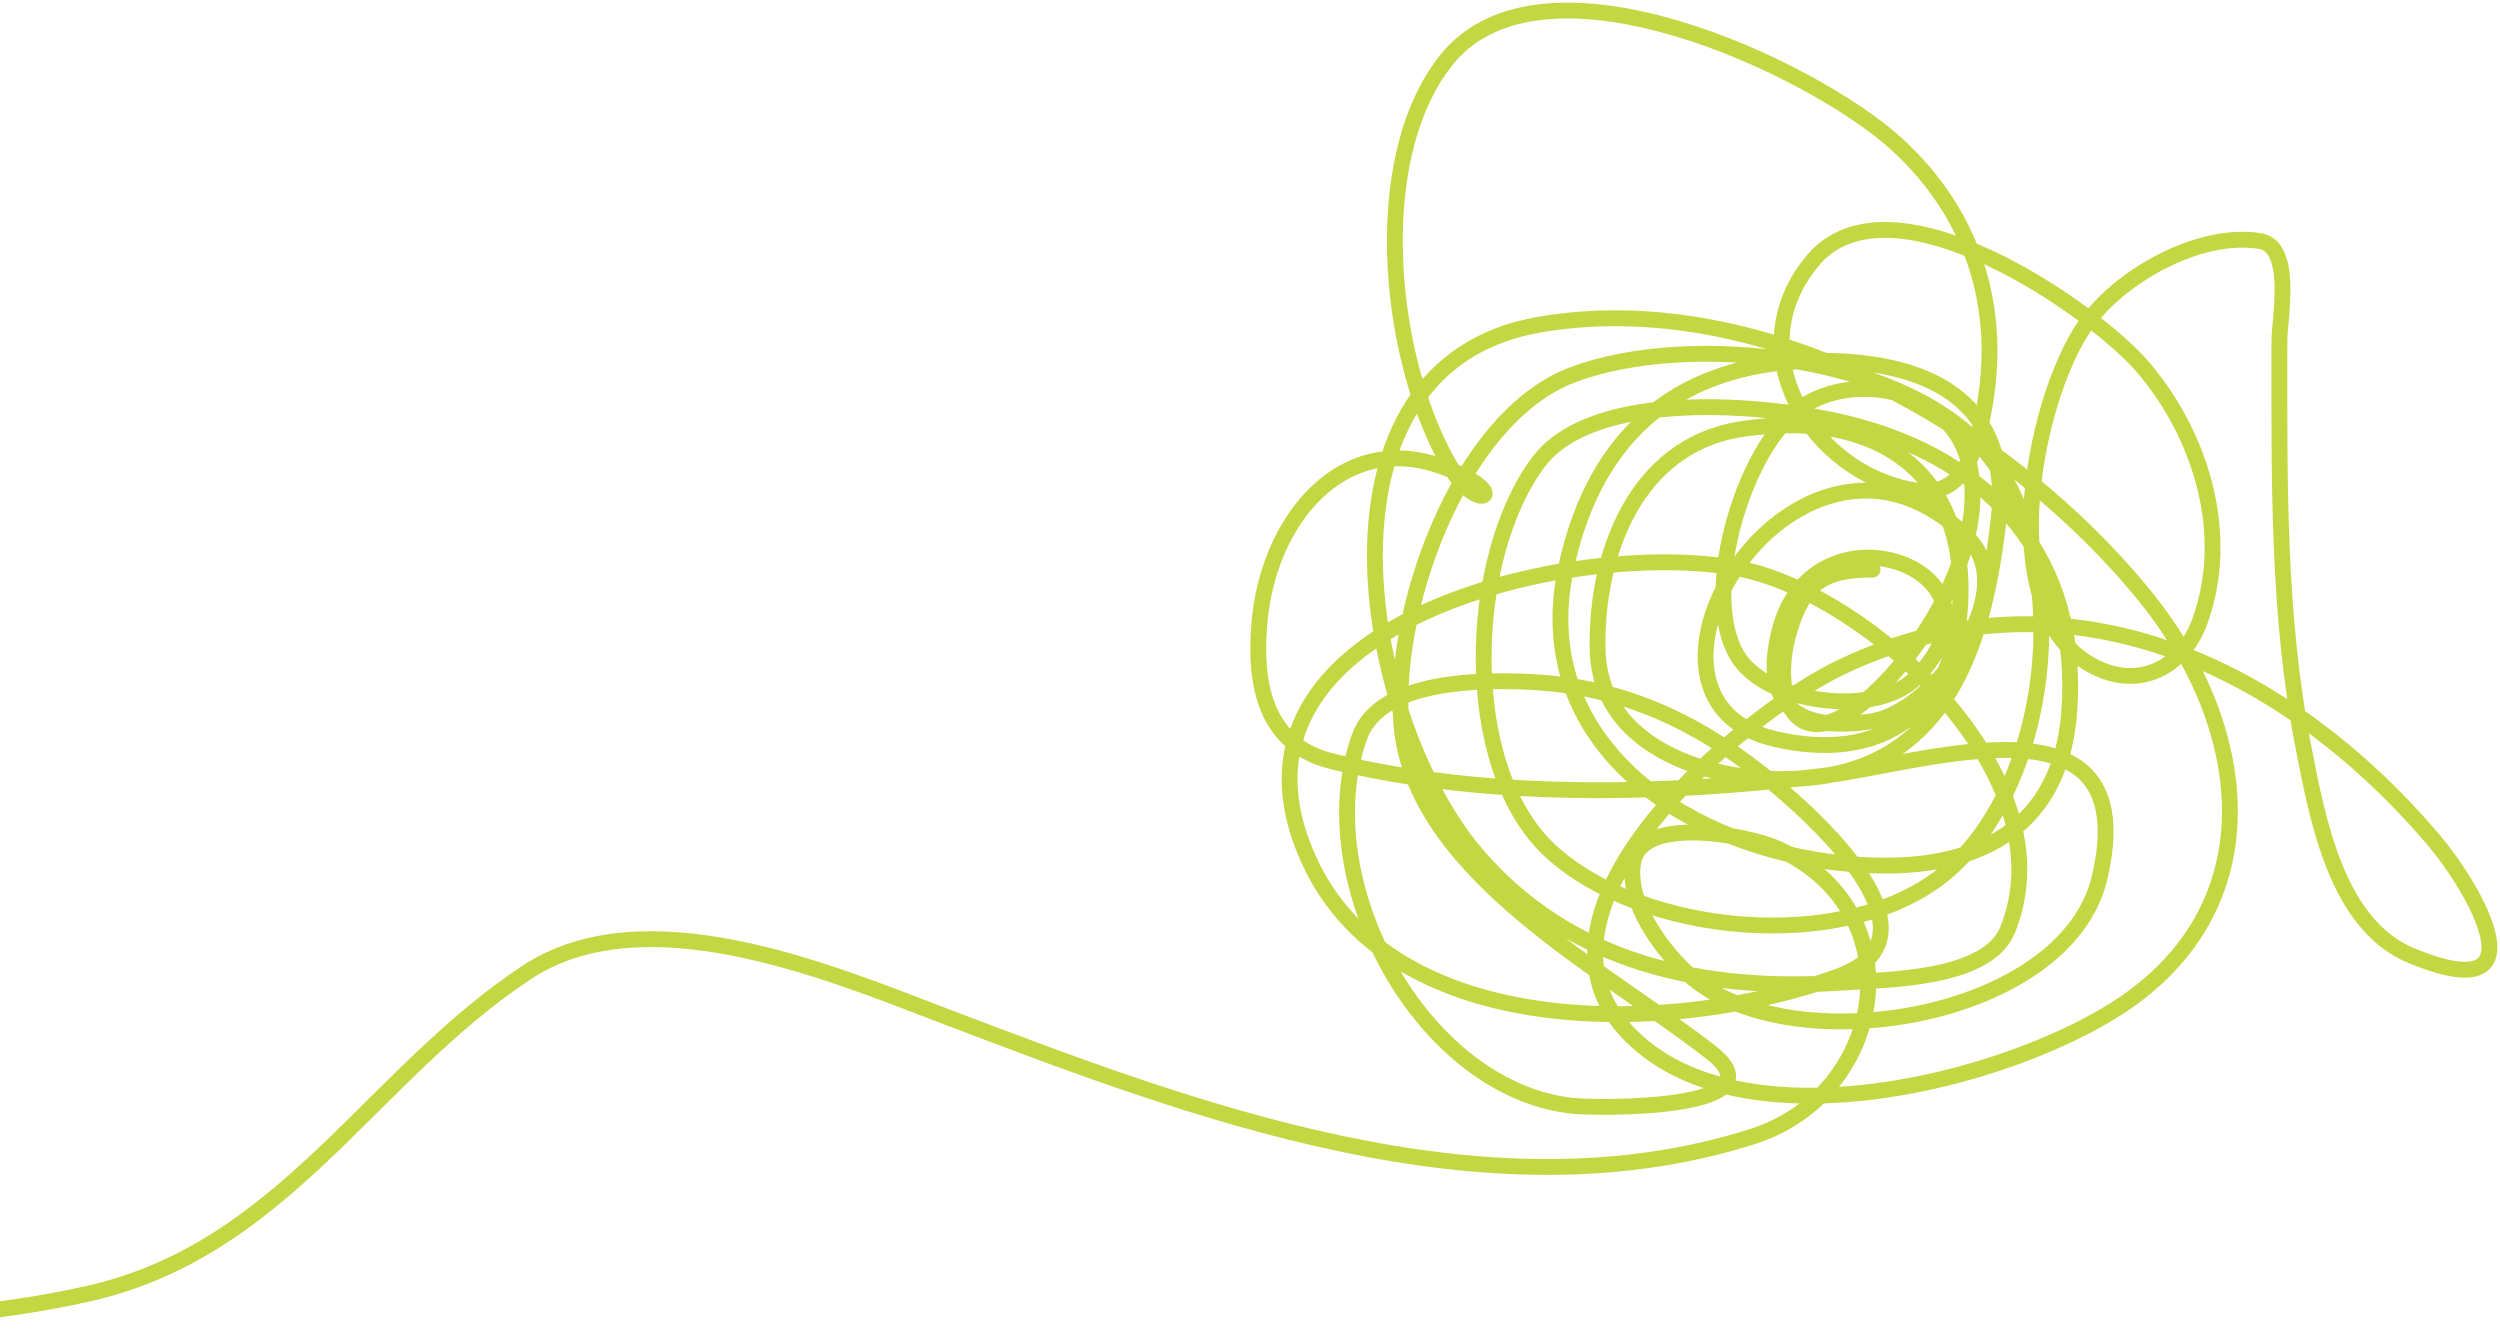 <?xml version="1.0" encoding="UTF-8"?>
<svg xmlns="http://www.w3.org/2000/svg" width="473" height="252" viewBox="0 0 473 252" fill="none">
  <path d="M354.288 107.775C345.09 107.775 341.33 110.189 338.57 119.331C335.084 130.875 339.018 143.648 352.324 133.083C363.999 123.813 377.183 101.617 372.087 86.05C368.121 73.933 351.049 69.982 340.65 77.152C330.142 84.398 321.603 111.983 328.63 123.954C334.121 133.307 354.981 135.742 362.379 128.345C382.661 108.066 343.359 93.614 336.72 119.216C333.01 133.524 340.202 138.679 354.288 136.434C365.616 134.629 382.787 112.233 372.319 101.766C340.719 70.172 302.067 131.826 335.68 139.785C356.008 144.599 370.308 134.504 370.932 113.091C371.66 88.086 353.711 77.463 329.439 81.197C309.379 84.282 301.824 105.097 302.278 123.029C302.801 143.67 328.631 149.408 345.042 146.834C369.347 143.023 375.584 119.942 378.098 98.762C380.716 76.697 366.118 68.453 345.042 68.254C318.373 68.002 301.767 81.623 296.268 107.544C289.494 139.475 317.131 159.1 345.967 163.013C368.572 166.08 389.577 160.607 391.505 134.585C393.638 105.785 376.839 86.711 349.203 80.041C334.181 76.415 301.54 73.475 291.067 87.437C277.591 105.402 276.185 145.09 293.263 160.933C310.53 176.951 348.729 180.634 367.58 165.555C387.896 149.305 392.632 107.438 376.711 86.743C361.611 67.118 319.659 62.566 297.539 70.912C275.67 79.163 262.616 117.1 265.293 138.514C268.693 165.708 303.879 183.589 323.66 199.067C337.894 210.205 301.933 209.687 297.655 209.237C268.999 206.221 247.563 166.746 257.203 139.439C261.089 128.428 280.848 128.576 289.796 129.038C309.436 130.054 324.901 138.562 339.263 151.457C347.296 158.669 366.757 177.851 347.816 184.738C316.979 195.95 263.664 197.517 247.725 162.897C226.983 117.845 297.945 101.664 328.861 107.544C353.401 112.212 391.677 146.802 379.831 175.956C375.981 185.431 356.714 185.336 348.741 185.894C322.471 187.732 296.883 182.357 279.162 161.395C257.204 135.421 246.373 69.202 291.183 61.436C333.437 54.113 380.048 80.822 406.067 113.091C426.271 138.147 429.828 171.847 400.751 190.632C379.232 204.534 331.73 216.575 309.906 197.219C283.175 173.509 329.638 135.169 348.278 126.265C390.664 106.017 432.353 125.893 460.389 158.853C468.284 168.134 481.583 191.28 456.228 180.809C442.07 174.962 438.483 154.904 435.887 141.75C430.868 116.319 431.264 90.346 431.264 64.556C431.264 60.307 434.022 46.637 427.565 45.604C416.028 43.758 400.907 52.333 394.51 61.551C384.468 76.02 376.408 117.957 397.515 126.727C405.846 130.189 413.329 125.563 416.238 117.482C422.152 101.058 416.466 82.491 405.605 69.641C396.314 58.648 357.84 31.859 343.077 49.187C328.568 66.216 342.583 89.442 362.148 92.752C370.661 94.193 373.263 87.003 374.861 79.925C379.387 59.885 374.052 41.049 358.68 27.115C343.132 13.02 291.87 -11.564 273.615 11.398C258.33 30.624 262.854 69.718 275.002 89.286C279.143 95.957 284.23 94.208 278.007 90.672C256.431 78.415 239.965 96.706 238.248 118.176C237.313 129.853 239.526 140.987 252.117 144.061C281.59 151.257 314.665 150.378 344.58 146.834C364.371 144.49 405.627 129.753 397.283 165.902C390.987 193.184 337.972 201.501 319.384 184.276C314.254 179.523 307.769 170.824 308.982 163.244C310.455 154.038 330.914 158.124 336.143 160.471C362.657 172.373 356.858 206.969 331.635 215.015C280.796 231.231 225.296 210 178.147 192.018C156.607 183.803 121.848 169.263 99.554 184.045C70.047 203.609 53.725 236.349 16.915 244.714C-18.548 252.772 -56.86 249.22 -93 249.22" stroke="#C3D743" stroke-width="3" stroke-linecap="round"></path>
</svg>
